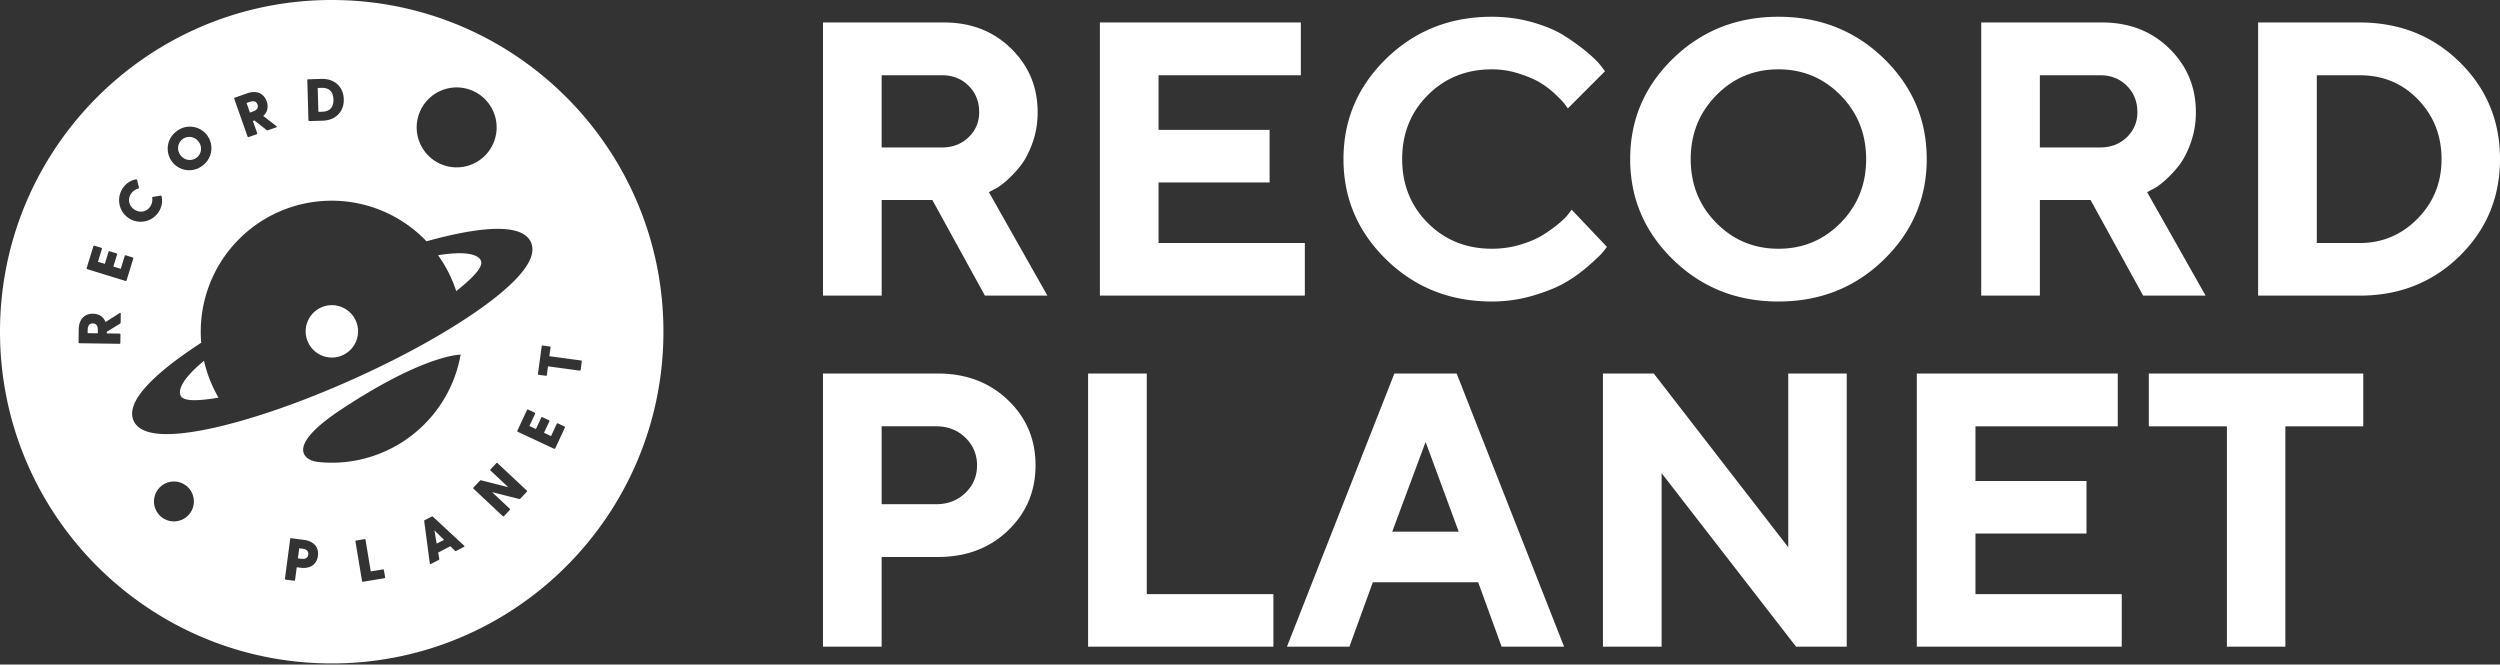 <svg width="158" height="42" fill="none" xmlns="http://www.w3.org/2000/svg"><rect width="100%" height="100%" fill="#333333" stroke="none"/><path d="M52.011 1.42h7.645c1.709 0 3.123.548 4.243 1.644 1.12 1.095 1.68 2.438 1.68 4.026 0 .691-.108 1.336-.325 1.938-.217.603-.47 1.088-.764 1.456a7.03 7.03 0 01-.896.95c-.305.266-.566.446-.782.542l-.313.169 3.695 6.536h-3.948l-3.322-6.043h-3.202v6.043h-3.708V1.421h-.003zm9.203 3.998c-.445-.442-1.006-.662-1.68-.662H55.72v4.563h3.815c.674 0 1.234-.215 1.68-.644.445-.43.669-.957.669-1.583 0-.674-.223-1.232-.67-1.673v-.001zM82.466 15.36v3.323H69.513V1.42h12.7v3.335H73.22v3.454h7.018v3.322H73.22v3.828h9.246v.002zM96.874 1.414c.82.237 1.49.524 2.017.861.526.337.992.674 1.397 1.011.404.337.696.622.873.855l.276.36L99.09 6.85a29.567 29.567 0 01-.199-.271c-.084-.116-.272-.315-.566-.596a5.715 5.715 0 00-.957-.74c-.346-.213-.799-.409-1.361-.59a5.582 5.582 0 00-1.721-.27c-1.614 0-2.962.541-4.045 1.624-1.083 1.083-1.624 2.431-1.624 4.044 0 1.614.541 2.962 1.624 4.045 1.083 1.083 2.431 1.624 4.045 1.624.626 0 1.225-.086 1.8-.258.573-.172 1.05-.377 1.427-.613s.71-.475.998-.717c.29-.24.498-.449.626-.626l.192-.253 2.227 2.347a4.431 4.431 0 01-.296.38c-.132.156-.425.434-.878.83a9.32 9.32 0 01-1.456 1.047c-.518.302-1.197.576-2.035.825a9.118 9.118 0 01-2.607.373c-2.631 0-4.852-.881-6.662-2.642-1.81-1.762-2.714-3.882-2.714-6.363 0-2.48.905-4.598 2.714-6.355 1.81-1.757 4.031-2.636 6.662-2.636.908 0 1.77.119 2.59.355v.001zM105.741 3.695c1.81-1.757 4.03-2.636 6.657-2.636s4.847.879 6.657 2.636c1.809 1.757 2.714 3.876 2.714 6.355 0 2.48-.905 4.6-2.714 6.363-1.81 1.761-4.028 2.642-6.657 2.642-2.629 0-4.847-.88-6.657-2.642-1.809-1.761-2.714-3.882-2.714-6.363 0-2.48.905-4.598 2.714-6.355zm2.726 10.389c1.076 1.091 2.385 1.637 3.93 1.637 1.544 0 2.855-.546 3.93-1.637 1.076-1.091 1.613-2.434 1.613-4.027 0-1.592-.537-2.936-1.613-4.032-1.076-1.095-2.386-1.643-3.93-1.643-1.545 0-2.856.548-3.93 1.643-1.075 1.096-1.614 2.44-1.614 4.032 0 1.593.538 2.936 1.614 4.027zM125.211 1.42h7.644c1.709 0 3.124.548 4.244 1.644 1.119 1.095 1.68 2.438 1.68 4.026a5.67 5.67 0 01-.325 1.938c-.217.603-.471 1.088-.764 1.456a7.052 7.052 0 01-.896.95c-.306.266-.567.446-.782.542l-.314.169 3.695 6.536h-3.948l-3.322-6.043h-3.202v6.043h-3.707V1.421h-.003zm9.203 3.998c-.445-.442-1.006-.662-1.68-.662h-3.815v4.563h3.815c.674 0 1.233-.215 1.68-.644.444-.43.668-.957.668-1.583 0-.674-.222-1.232-.668-1.673v-.001zM149.129 1.42c2.513 0 4.619.834 6.32 2.504 1.702 1.67 2.551 3.712 2.551 6.128s-.851 4.458-2.551 6.128c-1.702 1.668-3.809 2.504-6.32 2.504h-6.416V1.42h6.416zm-2.707 3.335v10.604h2.709c1.428 0 2.648-.514 3.659-1.54 1.011-1.028 1.516-2.28 1.516-3.761 0-1.481-.493-2.735-1.48-3.762-.988-1.028-2.219-1.54-3.695-1.54h-2.709v-.001zM59.283 23.608c1.773 0 3.244.556 4.412 1.668 1.167 1.112 1.751 2.487 1.751 4.128 0 1.642-.581 3.017-1.746 4.13-1.163 1.111-2.635 1.667-4.417 1.667H55.72v5.669h-3.707V23.608h7.27zm-3.564 3.335v4.923h3.442c.74 0 1.354-.236 1.848-.71.493-.474.74-1.055.74-1.746 0-.69-.247-1.274-.74-1.752s-1.109-.716-1.848-.716H55.72zM68.767 40.87V23.608h3.708v13.94h8.004v3.322H68.767zM86.763 36.801l-1.48 4.069h-3.948l6.789-17.262h3.937L98.85 40.87h-3.948l-1.48-4.069h-6.659zm3.335-8.872L87.99 33.6h4.2l-2.093-5.67zM116.713 23.608V40.87h-3.202l-8.498-10.967V40.87h-3.707V23.608h3.214l8.498 10.978V23.608h3.695zM134.095 37.547v3.323h-12.953V23.608h12.7v3.335h-8.993v3.455h7.018v3.322h-7.018v3.828h9.246zM149.358 23.608v3.335h-4.923V40.87h-3.695V26.943h-4.935v-3.335h13.553zM12.893 22.803c-1.597 1.32-1.587 1.953-1.482 2.187.102.228.475.47 2.4.14a8.189 8.189 0 01-.917-2.325v-.002zM22.512 21.553a1.655 1.655 0 10-3.094-1.175 1.655 1.655 0 003.094 1.175zM20.364 7.062c.486-.014.723-.292.71-.775-.014-.487-.267-.748-.753-.734l-.242.007.043 1.508.242-.006zM16.007 7.04c.171-.059.35-.194.266-.433-.085-.242-.309-.23-.48-.171l-.21.073.213.605.21-.075v.002zM28.834 18.398c1.587-1.258 1.656-1.706 1.553-1.938-.107-.236-.585-.671-2.701-.329a8.32 8.32 0 011.148 2.267zM19.131 34.681l-.22-.029-.085.636.221.029c.18.023.402-.015.435-.267.034-.254-.171-.347-.35-.37v.001zM12.43 9.962a.715.715 0 00.115-1.015.715.715 0 00-1.015-.145.715.715 0 00-.113 1.018.716.716 0 001.012.142zM5.868 20.441c-.257-.004-.323.21-.326.392l-.003.223.641.008.003-.222c.003-.181-.062-.397-.315-.4zM27.598 34.358l.463-.239-.605-.603.142.842z" fill="#fff"/><path d="M20.965 0C9.386 0 0 9.386 0 20.965c0 11.578 9.386 20.964 20.965 20.964 11.578 0 20.964-9.386 20.964-20.965C41.93 9.387 32.543 0 20.964 0zm6.08 6.295a2.526 2.526 0 113.632 3.513 2.526 2.526 0 01-3.632-3.513zm-7.57-1.285l.83-.023c.898-.025 1.401.55 1.422 1.282.02.727-.449 1.334-1.347 1.359l-.83.023c-.033 0-.057-.02-.058-.055l-.07-2.527c0-.034.02-.058.055-.058h-.002zm-4.634 1.162l.775-.274c.61-.214 1.064.01 1.238.504.124.353.054.686-.219.925l.839.645c.039.03.029.062-.014.076l-.53.186c-.03.01-.054.007-.076-.012l-.774-.608-.097.034.27.766c.01.031-.003.06-.035.072l-.501.176c-.032.011-.06-.002-.072-.034l-.84-2.384c-.01-.032.003-.061.035-.072h.001zm-3.694 2.133a1.361 1.361 0 111.666 2.152 1.361 1.361 0 11-1.666-2.152zm-3.394 3.597c.208-.311.513-.511.847-.565.036-.009.054.013.066.044l.114.47c.01.03-.007.057-.04.067a.803.803 0 00-.466.339c-.22.33-.128.758.221.99.343.228.772.146.992-.184a.785.785 0 00.133-.56c-.005-.034.018-.06.05-.061l.477-.078c.032 0 .056.006.067.044.076.328.012.689-.194 1a1.359 1.359 0 11-2.265-1.507h-.002zm-.13 8.484c0 .03-.012.052-.038.067l-.837.517v.102l.81.011c.034 0 .056.024.055.058l-.007.532c0 .035-.024.057-.058.055l-2.528-.036c-.035 0-.057-.023-.055-.056l.01-.822c.01-.645.376-.995.901-.988.373.006.662.187.793.524l.895-.565c.042-.026.068-.007.068.039l-.008.562zm.307-2.63l-2.416-.745a.054.054 0 01-.037-.07l.424-1.375a.054.054 0 01.07-.037l.433.133c.032.01.047.038.037.07l-.25.81.433.135.234-.761a.054.054 0 01.07-.037l.433.133c.032.01.047.04.037.07l-.234.762.468.145.251-.815c.01-.033.039-.048.07-.037l.433.134c.033.01.047.038.037.07L8 17.718c-.01.034-.038.047-.07.038h.001zm4.248 14.363a1.26 1.26 0 11-2.372-.856 1.26 1.26 0 012.372.856zm2.543-5.38c-.093.024-.184.05-.275.073-.047.012-.094.023-.14.036a23.696 23.696 0 01-.986.232c-2.818.603-4.457.439-4.875-.488-.417-.927.55-2.261 2.87-3.967.432-.316.902-.64 1.402-.963a8.276 8.276 0 0114.237-6.412 30.193 30.193 0 011.728-.43c2.817-.603 4.456-.439 4.873.488.418.927-.55 2.261-2.87 3.967-.432.318-.903.64-1.403.964-1.931 1.253-4.33 2.542-6.933 3.71-2.62 1.179-5.197 2.124-7.426 2.736l-.2.053h-.002zm5.372 8.393c-.068.52-.467.833-1.107.748l-.232-.03-.106.804c-.004.033-.03.054-.064.048l-.527-.069c-.033-.004-.053-.03-.048-.064l.33-2.507c.004-.033.03-.052.063-.048l.815.108c.64.084.945.489.876 1.01zm4.2 1.411l-1.349.224c-.033.006-.06-.012-.065-.047l-.414-2.495c-.006-.033.012-.059.047-.065l.524-.087c.034-.005.06.013.066.047l.33 1.992.766-.127c.033-.005.06.013.065.047l.075.446c.005.033-.013.06-.047.065h.001zm-4.288-7.357c.01-.01.013-.016.004-.015-.178.035-2.585-.568 1.596-3.32 4.832-3.182 7.105-3.424 7.508-3.44a8.267 8.267 0 01-4.755 6.104 8.228 8.228 0 01-4.354.671zm9.317 5.378l-.494.254c-.026.014-.052.014-.077-.011l-.287-.285-.771.398.07.398c.005.036-.01.055-.037.07l-.493.253c-.037.02-.066.004-.069-.036l-.354-2.666a.064.064 0 01.036-.069l.43-.22c.026-.014.06-.014.084.006l1.973 1.83c.03.027.026.06-.011.078zm3.971-3.484l-.405.432c-.02.023-.044.03-.073.024l-1.716-.432 1.116 1.045c.025.024.027.056.003.08l-.363.389c-.024.024-.055.026-.08.002l-1.846-1.73c-.024-.023-.026-.054-.002-.08l.404-.432a.072.072 0 01.075-.023l1.718.435-1.119-1.047c-.024-.023-.026-.055-.002-.08l.363-.388c.024-.025.055-.027.08-.003l1.846 1.73c.024.023.026.055.002.08l-.001-.002zm2.408-4.054l-.61 1.307c-.013.03-.044.041-.074.027l-2.292-1.069c-.03-.014-.041-.044-.027-.075l.607-1.302c.014-.03.045-.042.075-.028l.41.192c.03.014.042.044.028.075l-.36.77.411.191.337-.72c.014-.031.044-.042.075-.028l.41.192c.03.013.041.044.027.074l-.337.721.445.207.36-.773c.015-.03.045-.042.077-.028l.41.192c.03.014.041.044.028.076v-.001zm.933-3.604l-2-.27-.074.549c-.005.033-.03.052-.064.048l-.449-.06c-.033-.005-.052-.03-.048-.064l.235-1.74c.004-.032.03-.052.063-.048l.45.061c.032.005.052.03.047.064l-.074.55 2 .27c.033.005.054.03.048.064l-.071.528c-.005.033-.03.052-.064.048h.001z" fill="#fff"/></svg>